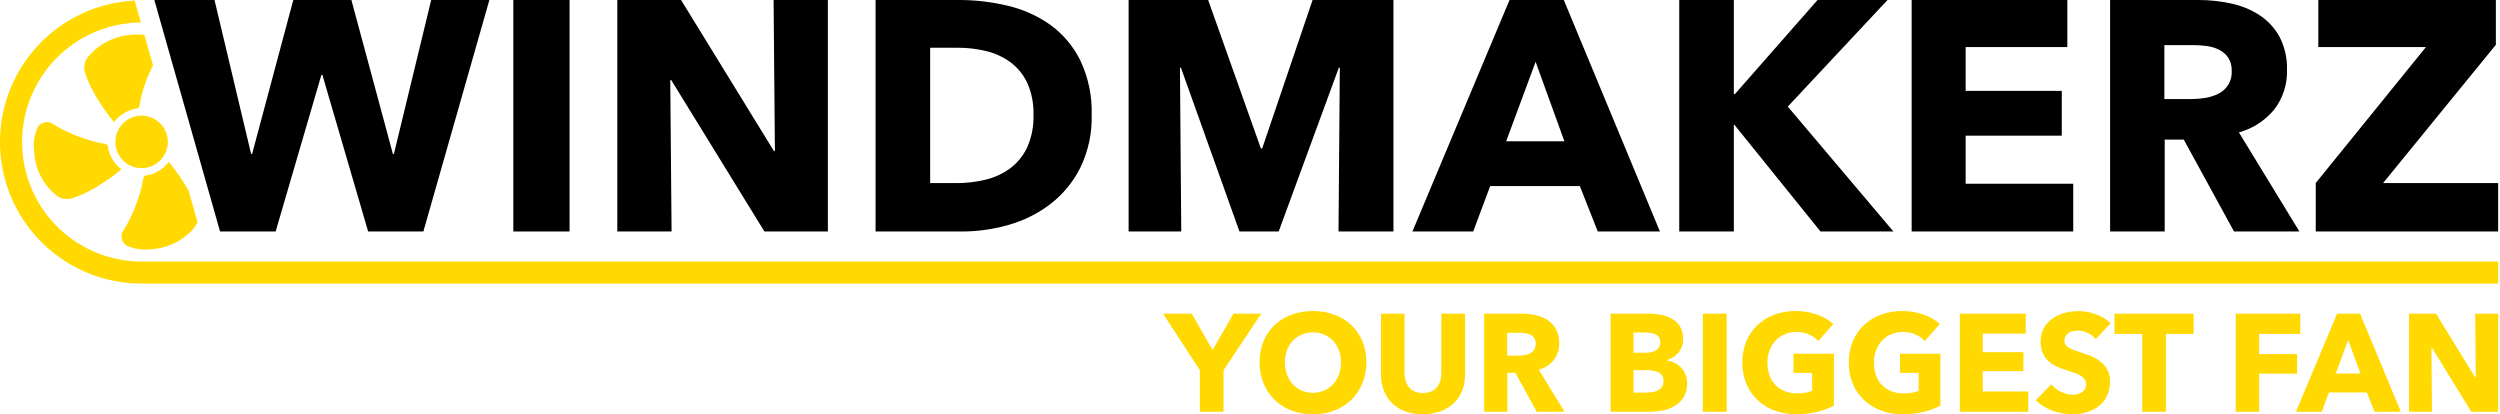 <svg xmlns="http://www.w3.org/2000/svg" width="181" height="30" viewBox="0 0 181 30" fill="none"><g clip-path="url(#clip0_1_2)"><path d="M30.653 16.759H26.653L23.341 5.421H23.27L19.956 16.759H15.932L11.174 0H15.53L18.181 11.149H18.252L21.234 0H25.441L28.447 11.149H28.518L31.218 0H35.431L30.653 16.759Z" fill="black"></path><path d="M37.165 16.759V0H41.236V16.759H37.165Z" fill="black"></path><path d="M55.344 16.759L48.598 5.799H48.527L48.622 16.759H44.693V0H49.309L56.032 10.936H56.103L56.008 0H59.938V16.759H55.344Z" fill="black"></path><path d="M79.037 8.332C79.071 9.646 78.791 10.948 78.22 12.132C77.708 13.158 76.972 14.056 76.066 14.76C75.165 15.451 74.141 15.965 73.048 16.275C71.941 16.597 70.793 16.76 69.64 16.76H63.391V1.63033e-07H69.451C70.63 -0 71.805 0.139 72.951 0.414C74.055 0.669 75.1 1.135 76.028 1.787C76.951 2.454 77.699 3.335 78.206 4.355C78.796 5.596 79.081 6.959 79.037 8.332ZM74.824 8.332C74.852 7.522 74.694 6.716 74.362 5.977C74.081 5.386 73.658 4.874 73.131 4.486C72.605 4.109 72.009 3.84 71.379 3.693C70.716 3.534 70.037 3.455 69.355 3.456H67.343V13.256H69.258C69.966 13.259 70.671 13.175 71.358 13.007C71.998 12.855 72.602 12.578 73.133 12.19C73.661 11.793 74.084 11.273 74.364 10.675C74.692 9.939 74.85 9.138 74.824 8.332Z" fill="black"></path><path d="M96.908 16.759L97.003 4.9H96.932L92.577 16.759H89.736L85.499 4.9H85.428L85.523 16.759H81.712V0H87.471L91.287 10.747H91.382L95.032 0H100.886V16.759H96.908Z" fill="black"></path><path d="M115.678 16.759L114.378 13.469H107.891L106.66 16.759H102.26L109.29 0H113.219L120.178 16.759H115.678ZM111.178 4.474L109.047 10.226H113.261L111.178 4.474Z" fill="black"></path><path d="M131.803 16.759L125.577 9.042H125.53V16.759H121.577V0H125.53V6.817H125.601L131.59 0H136.656L129.436 7.717L137.082 16.759H131.803Z" fill="black"></path><path d="M138.403 16.759V0H149.675V3.409H142.313V6.581H149.272V9.824H142.313V13.304H150.101V16.76L138.403 16.759Z" fill="black"></path><path d="M161.742 16.759L158.104 10.107H156.724V16.759H152.771V1.21099e-05H159.162C159.954 -0.001 160.743 0.082 161.517 0.249C162.249 0.401 162.947 0.686 163.576 1.089C164.182 1.482 164.682 2.019 165.032 2.651C165.418 3.396 165.606 4.227 165.577 5.065C165.611 6.098 165.285 7.11 164.654 7.929C163.993 8.732 163.1 9.311 162.097 9.586L166.476 16.758L161.742 16.759ZM161.576 5.137C161.591 4.799 161.504 4.465 161.326 4.178C161.164 3.937 160.943 3.742 160.684 3.61C160.408 3.472 160.11 3.38 159.804 3.338C159.493 3.292 159.179 3.268 158.864 3.267H156.7V7.173H158.627C158.97 7.172 159.312 7.145 159.65 7.09C159.981 7.039 160.301 6.938 160.601 6.79C160.91 6.642 161.168 6.406 161.342 6.11C161.515 5.815 161.597 5.475 161.576 5.133V5.137Z" fill="black"></path><path d="M167.66 16.759V13.25L175.637 3.409H167.846V0H180.7V3.243L172.533 13.256H180.866V16.756L167.66 16.759Z" fill="black"></path><path d="M10.529 12.153C10.901 12.098 11.248 11.935 11.527 11.683C11.806 11.431 12.004 11.101 12.096 10.737C12.188 10.372 12.169 9.989 12.043 9.634C11.916 9.28 11.688 8.972 11.386 8.748C11.084 8.523 10.723 8.394 10.347 8.375C9.971 8.357 9.599 8.45 9.276 8.643C8.954 8.837 8.696 9.121 8.535 9.461C8.375 9.801 8.319 10.181 8.374 10.553C8.448 11.051 8.717 11.499 9.121 11.799C9.525 12.099 10.031 12.226 10.529 12.153Z" fill="#FFD900"></path><path d="M7.799 10.551C7.792 10.498 7.681 10.432 7.611 10.422C6.294 10.183 5.032 9.706 3.886 9.014C3.783 8.93 3.66 8.873 3.528 8.85C3.397 8.827 3.262 8.838 3.136 8.883C3.011 8.927 2.899 9.003 2.811 9.103C2.723 9.203 2.662 9.325 2.635 9.455C2.452 9.955 2.397 10.493 2.476 11.019C2.51 11.605 2.662 12.178 2.924 12.704C3.185 13.23 3.55 13.697 3.997 14.078C4.16 14.232 4.362 14.34 4.581 14.387C4.8 14.435 5.029 14.422 5.241 14.35C5.592 14.234 5.936 14.095 6.269 13.935C7.165 13.466 8.011 12.907 8.795 12.268C8.524 12.061 8.297 11.803 8.126 11.509C7.955 11.214 7.844 10.889 7.799 10.551Z" fill="#FFD900"></path><path d="M9.5 2.527C8.914 2.561 8.34 2.713 7.814 2.975C7.289 3.236 6.821 3.601 6.44 4.048C6.285 4.211 6.178 4.413 6.13 4.632C6.083 4.851 6.096 5.08 6.168 5.292C6.284 5.643 6.423 5.987 6.583 6.32C7.052 7.216 7.611 8.062 8.25 8.846C8.456 8.575 8.714 8.346 9.009 8.175C9.303 8.003 9.629 7.891 9.967 7.846C10.019 7.839 10.086 7.728 10.096 7.658C10.265 6.638 10.598 5.652 11.081 4.738L10.454 2.529C10.137 2.488 9.817 2.487 9.5 2.527Z" fill="#FFD900"></path><path d="M10.512 12.714C10.459 12.722 10.393 12.832 10.383 12.902C10.144 14.219 9.666 15.48 8.975 16.626C8.891 16.729 8.834 16.852 8.811 16.984C8.788 17.115 8.799 17.25 8.844 17.375C8.888 17.501 8.964 17.613 9.064 17.701C9.164 17.789 9.286 17.85 9.416 17.877C9.915 18.06 10.453 18.115 10.979 18.036C11.565 18.002 12.139 17.85 12.665 17.588C13.191 17.327 13.658 16.962 14.039 16.515C14.149 16.384 14.237 16.236 14.301 16.078L13.655 13.802C13.234 13.071 12.758 12.374 12.23 11.716C12.024 11.987 11.765 12.215 11.47 12.386C11.176 12.558 10.85 12.669 10.512 12.714Z" fill="#FFD900"></path><path d="M180.869 18.935H10.238C8.054 18.931 5.952 18.102 4.354 16.614C2.756 15.125 1.78 13.087 1.622 10.909C1.464 8.731 2.135 6.574 3.501 4.87C4.867 3.166 6.827 2.041 8.987 1.722C9.389 1.662 9.794 1.632 10.2 1.631L9.75 0.042C9.42 0.06 9.086 0.091 8.75 0.142C6.19 0.52 3.868 1.852 2.25 3.871C0.631 5.89 -0.163 8.447 0.025 11.027C0.213 13.608 1.37 16.022 3.264 17.785C5.159 19.548 7.649 20.529 10.237 20.532H180.869V18.935Z" fill="#FFD900"></path><path d="M88.585 26.801V29.809H86.87V26.801L84.203 22.71H86.279L87.793 25.337L89.307 22.71H91.313L88.585 26.801Z" fill="#FFD900"></path><path d="M98.923 26.229C98.929 26.756 98.83 27.279 98.632 27.768C98.448 28.217 98.174 28.623 97.825 28.961C97.472 29.297 97.054 29.558 96.597 29.728C95.601 30.089 94.51 30.089 93.514 29.728C93.059 29.558 92.643 29.297 92.291 28.961C91.942 28.624 91.667 28.217 91.484 27.768C91.285 27.279 91.186 26.756 91.193 26.229C91.185 25.702 91.284 25.178 91.484 24.69C91.667 24.248 91.942 23.85 92.291 23.522C92.645 23.195 93.061 22.943 93.514 22.78C94.007 22.602 94.529 22.514 95.053 22.519C95.579 22.514 96.102 22.603 96.597 22.78C97.052 22.942 97.47 23.195 97.825 23.522C98.174 23.85 98.449 24.248 98.632 24.69C98.832 25.178 98.931 25.702 98.923 26.229ZM97.088 26.229C97.09 25.935 97.039 25.643 96.937 25.367C96.845 25.113 96.704 24.879 96.521 24.68C96.34 24.487 96.122 24.334 95.879 24.229C95.618 24.116 95.336 24.06 95.052 24.063C94.779 24.059 94.507 24.112 94.255 24.218C94.003 24.324 93.776 24.481 93.588 24.68C93.403 24.878 93.261 25.112 93.172 25.367C92.976 25.934 92.978 26.551 93.177 27.117C93.269 27.375 93.41 27.613 93.593 27.817C93.771 28.012 93.988 28.167 94.23 28.273C94.49 28.382 94.77 28.439 95.052 28.439C95.335 28.439 95.615 28.382 95.875 28.273C96.118 28.166 96.336 28.011 96.517 27.817C96.703 27.614 96.846 27.376 96.938 27.117C97.041 26.832 97.091 26.532 97.088 26.229Z" fill="#FFD900"></path><path d="M105.857 28.3C105.719 28.641 105.508 28.948 105.24 29.2C104.96 29.459 104.631 29.658 104.272 29.787C103.455 30.068 102.567 30.068 101.75 29.787C101.395 29.659 101.071 29.459 100.797 29.2C100.535 28.946 100.33 28.64 100.197 28.3C100.053 27.928 99.981 27.531 99.986 27.132V22.71H101.686V26.992C101.685 27.179 101.71 27.364 101.761 27.544C101.808 27.712 101.887 27.87 101.992 28.01C102.1 28.151 102.241 28.263 102.403 28.336C102.799 28.496 103.241 28.496 103.637 28.336C103.8 28.262 103.942 28.15 104.053 28.01C104.161 27.872 104.239 27.713 104.284 27.544C104.332 27.364 104.355 27.178 104.354 26.992V22.71H106.069V27.132C106.075 27.532 106.003 27.928 105.857 28.3Z" fill="#FFD900"></path><path d="M111.257 29.809L109.715 26.991H109.131V29.809H107.456V22.709H110.163C110.499 22.708 110.834 22.743 111.163 22.814C111.473 22.879 111.768 22.999 112.035 23.17C112.292 23.337 112.504 23.564 112.652 23.832C112.816 24.148 112.895 24.5 112.883 24.855C112.897 25.292 112.759 25.721 112.492 26.068C112.212 26.407 111.834 26.652 111.409 26.768L113.264 29.806L111.257 29.809ZM111.187 24.885C111.194 24.742 111.157 24.601 111.081 24.479C111.012 24.377 110.919 24.294 110.809 24.238C110.692 24.179 110.566 24.14 110.436 24.123C110.304 24.103 110.17 24.093 110.036 24.093H109.119V25.747H109.935C110.08 25.747 110.225 25.735 110.368 25.712C110.507 25.691 110.642 25.648 110.768 25.586C110.899 25.524 111.008 25.424 111.081 25.299C111.155 25.174 111.19 25.03 111.181 24.886L111.187 24.885Z" fill="#FFD900"></path><path d="M122.147 27.744C122.158 28.085 122.079 28.422 121.916 28.722C121.767 28.981 121.557 29.2 121.304 29.359C121.038 29.524 120.744 29.642 120.437 29.705C120.108 29.776 119.773 29.811 119.437 29.81H116.609V22.71H119.437C119.72 22.711 120.002 22.739 120.279 22.795C120.554 22.847 120.819 22.946 121.061 23.086C121.315 23.229 121.524 23.441 121.664 23.697C121.804 23.953 121.87 24.244 121.853 24.535C121.867 24.889 121.753 25.236 121.532 25.513C121.31 25.776 121.018 25.969 120.689 26.07V26.09C120.886 26.122 121.078 26.185 121.256 26.275C121.528 26.41 121.756 26.62 121.914 26.88C122.071 27.14 122.151 27.44 122.144 27.744H122.147ZM120.202 24.766C120.209 24.661 120.187 24.557 120.138 24.464C120.089 24.371 120.016 24.294 119.926 24.24C119.672 24.114 119.39 24.058 119.108 24.075H118.266V25.539H119.188C119.452 25.553 119.714 25.483 119.935 25.339C120.023 25.273 120.094 25.186 120.14 25.085C120.187 24.985 120.208 24.876 120.202 24.766ZM120.433 27.584C120.444 27.461 120.419 27.337 120.36 27.228C120.301 27.119 120.211 27.03 120.102 26.972C119.825 26.847 119.523 26.789 119.22 26.802H118.267V28.423H119.229C119.368 28.423 119.507 28.411 119.645 28.388C119.781 28.367 119.913 28.325 120.036 28.263C120.163 28.202 120.268 28.104 120.34 27.983C120.411 27.861 120.444 27.721 120.436 27.581L120.433 27.584Z" fill="#FFD900"></path><path d="M123.284 29.809V22.709H125.009V29.809H123.284Z" fill="#FFD900"></path><path d="M131.558 29.819C131.06 29.936 130.55 29.993 130.039 29.989C129.504 29.995 128.972 29.903 128.47 29.718C128.012 29.55 127.592 29.291 127.236 28.956C126.888 28.623 126.613 28.222 126.429 27.778C126.04 26.79 126.041 25.691 126.434 24.705C126.62 24.259 126.899 23.858 127.251 23.527C127.605 23.199 128.021 22.945 128.474 22.78C128.959 22.603 129.472 22.515 129.988 22.519C130.52 22.514 131.049 22.601 131.552 22.775C131.987 22.918 132.387 23.152 132.725 23.462L131.642 24.695C131.459 24.49 131.233 24.327 130.98 24.219C130.686 24.091 130.368 24.028 130.047 24.034C129.761 24.031 129.478 24.087 129.215 24.199C128.965 24.306 128.74 24.463 128.553 24.66C128.363 24.862 128.215 25.1 128.117 25.36C128.011 25.644 127.959 25.944 127.962 26.247C127.959 26.553 128.006 26.857 128.102 27.147C128.189 27.41 128.331 27.651 128.518 27.854C128.709 28.056 128.942 28.213 129.2 28.315C129.496 28.43 129.811 28.486 130.128 28.48C130.319 28.481 130.51 28.466 130.699 28.435C130.871 28.407 131.039 28.359 131.199 28.29V26.996H129.848V25.612H132.776V29.372C132.389 29.569 131.98 29.719 131.558 29.819Z" fill="#FFD900"></path><path d="M139.269 29.819C138.771 29.936 138.261 29.993 137.75 29.989C137.215 29.995 136.683 29.903 136.181 29.718C135.723 29.55 135.303 29.291 134.947 28.956C134.599 28.623 134.324 28.222 134.14 27.778C133.75 26.79 133.752 25.691 134.145 24.705C134.331 24.259 134.61 23.858 134.962 23.527C135.316 23.199 135.732 22.945 136.185 22.78C136.67 22.603 137.183 22.515 137.699 22.519C138.231 22.514 138.76 22.601 139.263 22.775C139.698 22.918 140.098 23.152 140.436 23.462L139.353 24.695C139.17 24.49 138.944 24.327 138.691 24.219C138.397 24.091 138.079 24.028 137.758 24.034C137.472 24.031 137.189 24.087 136.926 24.199C136.676 24.306 136.451 24.463 136.264 24.66C136.074 24.862 135.925 25.1 135.828 25.36C135.722 25.644 135.67 25.944 135.673 26.247C135.67 26.553 135.718 26.857 135.814 27.147C135.901 27.41 136.043 27.651 136.23 27.854C136.421 28.056 136.654 28.213 136.912 28.315C137.207 28.43 137.522 28.486 137.839 28.48C138.031 28.481 138.222 28.466 138.411 28.435C138.583 28.407 138.751 28.359 138.911 28.29V26.996H137.557V25.612H140.485V29.372C140.099 29.569 139.691 29.719 139.269 29.819Z" fill="#FFD900"></path><path d="M141.891 29.809V22.709H146.664V24.153H143.547V25.497H146.495V26.871H143.547V28.345H146.847V29.809H141.891Z" fill="#FFD900"></path><path d="M151.728 24.554C151.574 24.361 151.376 24.209 151.151 24.108C150.937 24.003 150.702 23.946 150.464 23.942C150.348 23.942 150.232 23.952 150.118 23.972C150.006 23.99 149.899 24.029 149.802 24.087C149.709 24.143 149.628 24.219 149.566 24.308C149.497 24.41 149.462 24.531 149.466 24.654C149.462 24.759 149.488 24.863 149.541 24.954C149.597 25.041 149.673 25.113 149.762 25.165C149.872 25.231 149.988 25.287 150.108 25.33C150.241 25.381 150.392 25.432 150.559 25.485C150.8 25.565 151.05 25.654 151.311 25.751C151.566 25.845 151.806 25.975 152.023 26.137C152.238 26.3 152.419 26.504 152.554 26.737C152.703 27.008 152.776 27.315 152.765 27.624C152.774 27.99 152.697 28.352 152.539 28.682C152.396 28.971 152.189 29.223 151.933 29.419C151.672 29.616 151.376 29.763 151.06 29.85C150.731 29.944 150.39 29.991 150.047 29.99C149.544 29.991 149.044 29.901 148.573 29.724C148.126 29.565 147.722 29.306 147.39 28.967L148.513 27.824C148.701 28.049 148.936 28.232 149.2 28.36C149.461 28.498 149.752 28.572 150.047 28.575C150.172 28.575 150.296 28.562 150.418 28.535C150.531 28.512 150.638 28.468 150.734 28.405C150.825 28.344 150.899 28.261 150.95 28.164C151.006 28.052 151.033 27.928 151.03 27.803C151.034 27.682 150.999 27.562 150.93 27.462C150.852 27.359 150.755 27.272 150.644 27.206C150.498 27.119 150.344 27.048 150.183 26.995C149.999 26.928 149.79 26.86 149.556 26.79C149.329 26.716 149.106 26.629 148.889 26.529C148.676 26.432 148.48 26.301 148.307 26.143C148.134 25.982 147.994 25.788 147.896 25.572C147.786 25.314 147.733 25.035 147.741 24.755C147.731 24.402 147.814 24.053 147.982 23.742C148.138 23.466 148.354 23.23 148.614 23.05C148.882 22.865 149.18 22.729 149.496 22.65C149.82 22.567 150.154 22.525 150.489 22.525C150.908 22.528 151.323 22.602 151.717 22.745C152.124 22.885 152.498 23.107 152.817 23.397L151.728 24.554Z" fill="#FFD900"></path><path d="M156.812 24.174V29.809H155.097V24.174H153.091V22.71H158.817V24.174H156.812Z" fill="#FFD900"></path><path d="M163.561 24.174V25.638H166.308V27.052H163.561V29.81H161.866V22.71H166.539V24.174H163.561Z" fill="#FFD900"></path><path d="M171.914 29.809L171.362 28.415H168.614L168.093 29.809H166.228L169.206 22.709H170.871L173.819 29.809H171.914ZM170.009 24.609L169.109 27.046H170.894L170.009 24.609Z" fill="#FFD900"></path><path d="M178.923 29.809L176.065 25.166H176.035L176.075 29.809H174.411V22.709H176.366L179.214 27.342H179.244L179.204 22.709H180.869V29.809H178.923Z" fill="#FFD900"></path></g><defs><clipPath id="clip0_1_2"><rect width="180.869" height="30" fill="white"></rect></clipPath></defs></svg>